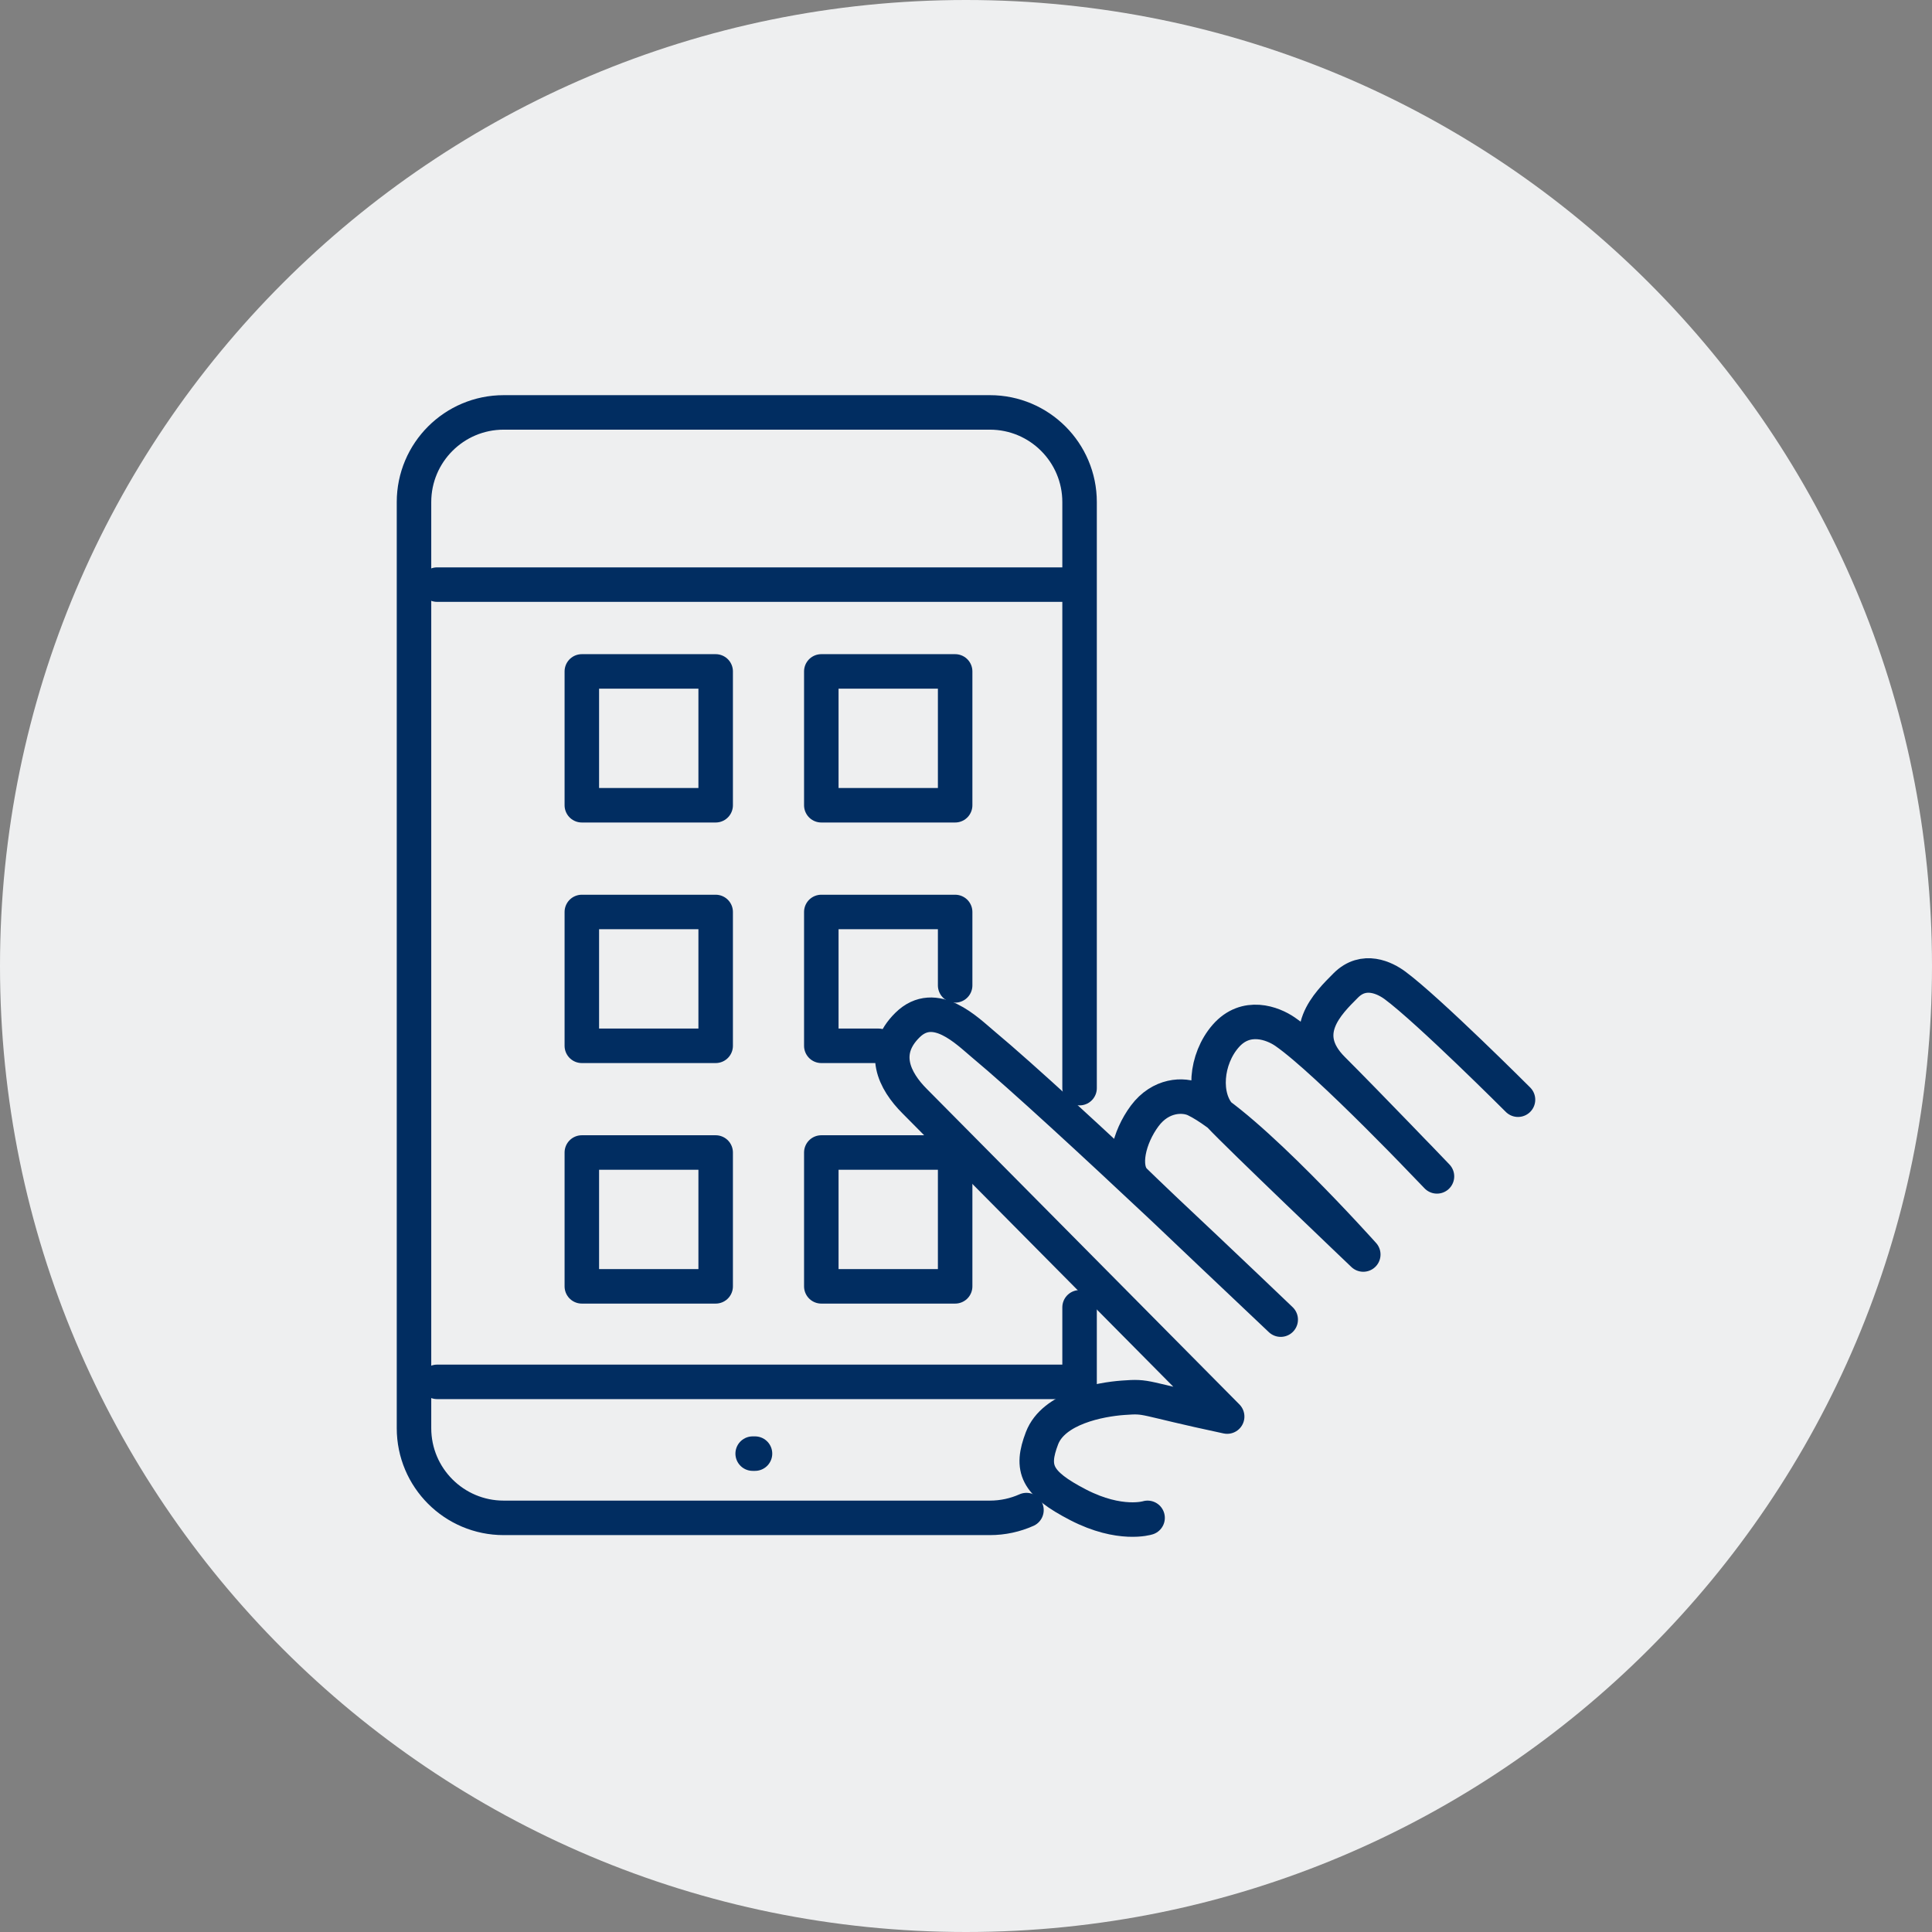 <svg width="84" height="84" viewBox="0 0 84 84" fill="none" xmlns="http://www.w3.org/2000/svg">
<rect x="0" y="0" width="84" height="84" fill="#808080" stroke="none"/>
<path d="M42 84C65.196 84 84 65.196 84 42C84 18.804 65.196 0 42 0C18.804 0 0 18.804 0 42C0 65.196 18.804 84 42 84Z" fill="#EEEFF0"/>
<path d="M44.629 65.656C44.143 65.873 43.605 65.994 43.038 65.994H21.9C19.746 65.994 18 64.248 18 62.094V21.831C18 19.677 19.746 17.931 21.9 17.931H43.038C45.192 17.931 46.938 19.677 46.938 21.831V47.31" stroke="#012D61" stroke-width="1.5" stroke-linecap="round" stroke-linejoin="round"/>
<path d="M46.938 56.841V60.647" stroke="#012D61" stroke-width="1.5" stroke-linecap="round" stroke-linejoin="round"/>
<path d="M46.183 25.418H19.006" stroke="#012D61" stroke-width="1.5" stroke-linecap="round" stroke-linejoin="round"/>
<path d="M31.116 29.192H25.297V35.011H31.116V29.192Z" stroke="#012D61" stroke-width="1.5" stroke-linecap="round" stroke-linejoin="round"/>
<path d="M41.528 29.192H35.709V35.011H41.528V29.192Z" stroke="#012D61" stroke-width="1.5" stroke-linecap="round" stroke-linejoin="round"/>
<path d="M31.116 39.651H25.297V45.47H31.116V39.651Z" stroke="#012D61" stroke-width="1.5" stroke-linecap="round" stroke-linejoin="round"/>
<path d="M38.194 45.47H35.709V39.651H41.528V42.843" stroke="#012D61" stroke-width="1.5" stroke-linecap="round" stroke-linejoin="round"/>
<path d="M31.116 50.109H25.297V55.928H31.116V50.109Z" stroke="#012D61" stroke-width="1.5" stroke-linecap="round" stroke-linejoin="round"/>
<path d="M41.528 50.109H35.709V55.928H41.528V50.109Z" stroke="#012D61" stroke-width="1.5" stroke-linecap="round" stroke-linejoin="round"/>
<path d="M66 47.813C66 47.813 62.119 43.93 60.653 42.843C60.223 42.525 59.3 42.057 58.514 42.843C57.727 43.63 56.389 44.933 57.939 46.483C59.489 48.033 62.477 51.147 62.477 51.147C62.477 51.147 57.748 46.153 55.872 44.856C55.34 44.489 54.173 44.039 53.292 45.045C52.412 46.052 52.286 47.687 53.041 48.505C53.796 49.323 59.273 54.544 59.273 54.544C59.273 54.544 54.211 48.884 51.971 47.813C51.45 47.564 50.461 47.59 49.769 48.519C49.077 49.449 48.763 50.77 49.329 51.336C49.895 51.902 55.683 57.375 55.683 57.375C55.683 57.375 46.16 48.251 42.739 45.399C42.065 44.837 40.65 43.39 39.455 44.569C38.259 45.749 38.886 46.995 39.767 47.876C40.648 48.757 52.789 61.024 53.355 61.59C49.518 60.773 49.973 60.689 48.826 60.773C47.844 60.844 45.806 61.213 45.303 62.534C44.8 63.855 45.051 64.484 46.876 65.428C48.7 66.371 49.895 65.994 49.895 65.994" stroke="#012D61" stroke-width="1.5" stroke-linecap="round" stroke-linejoin="round"/>
<path d="M46.435 60.081H19.006" stroke="#012D61" stroke-width="1.5" stroke-linecap="round" stroke-linejoin="round"/>
<path d="M32.826 63.201H32.725" stroke="#012D61" stroke-width="1.5" stroke-linecap="round" stroke-linejoin="round"/>
</svg>
